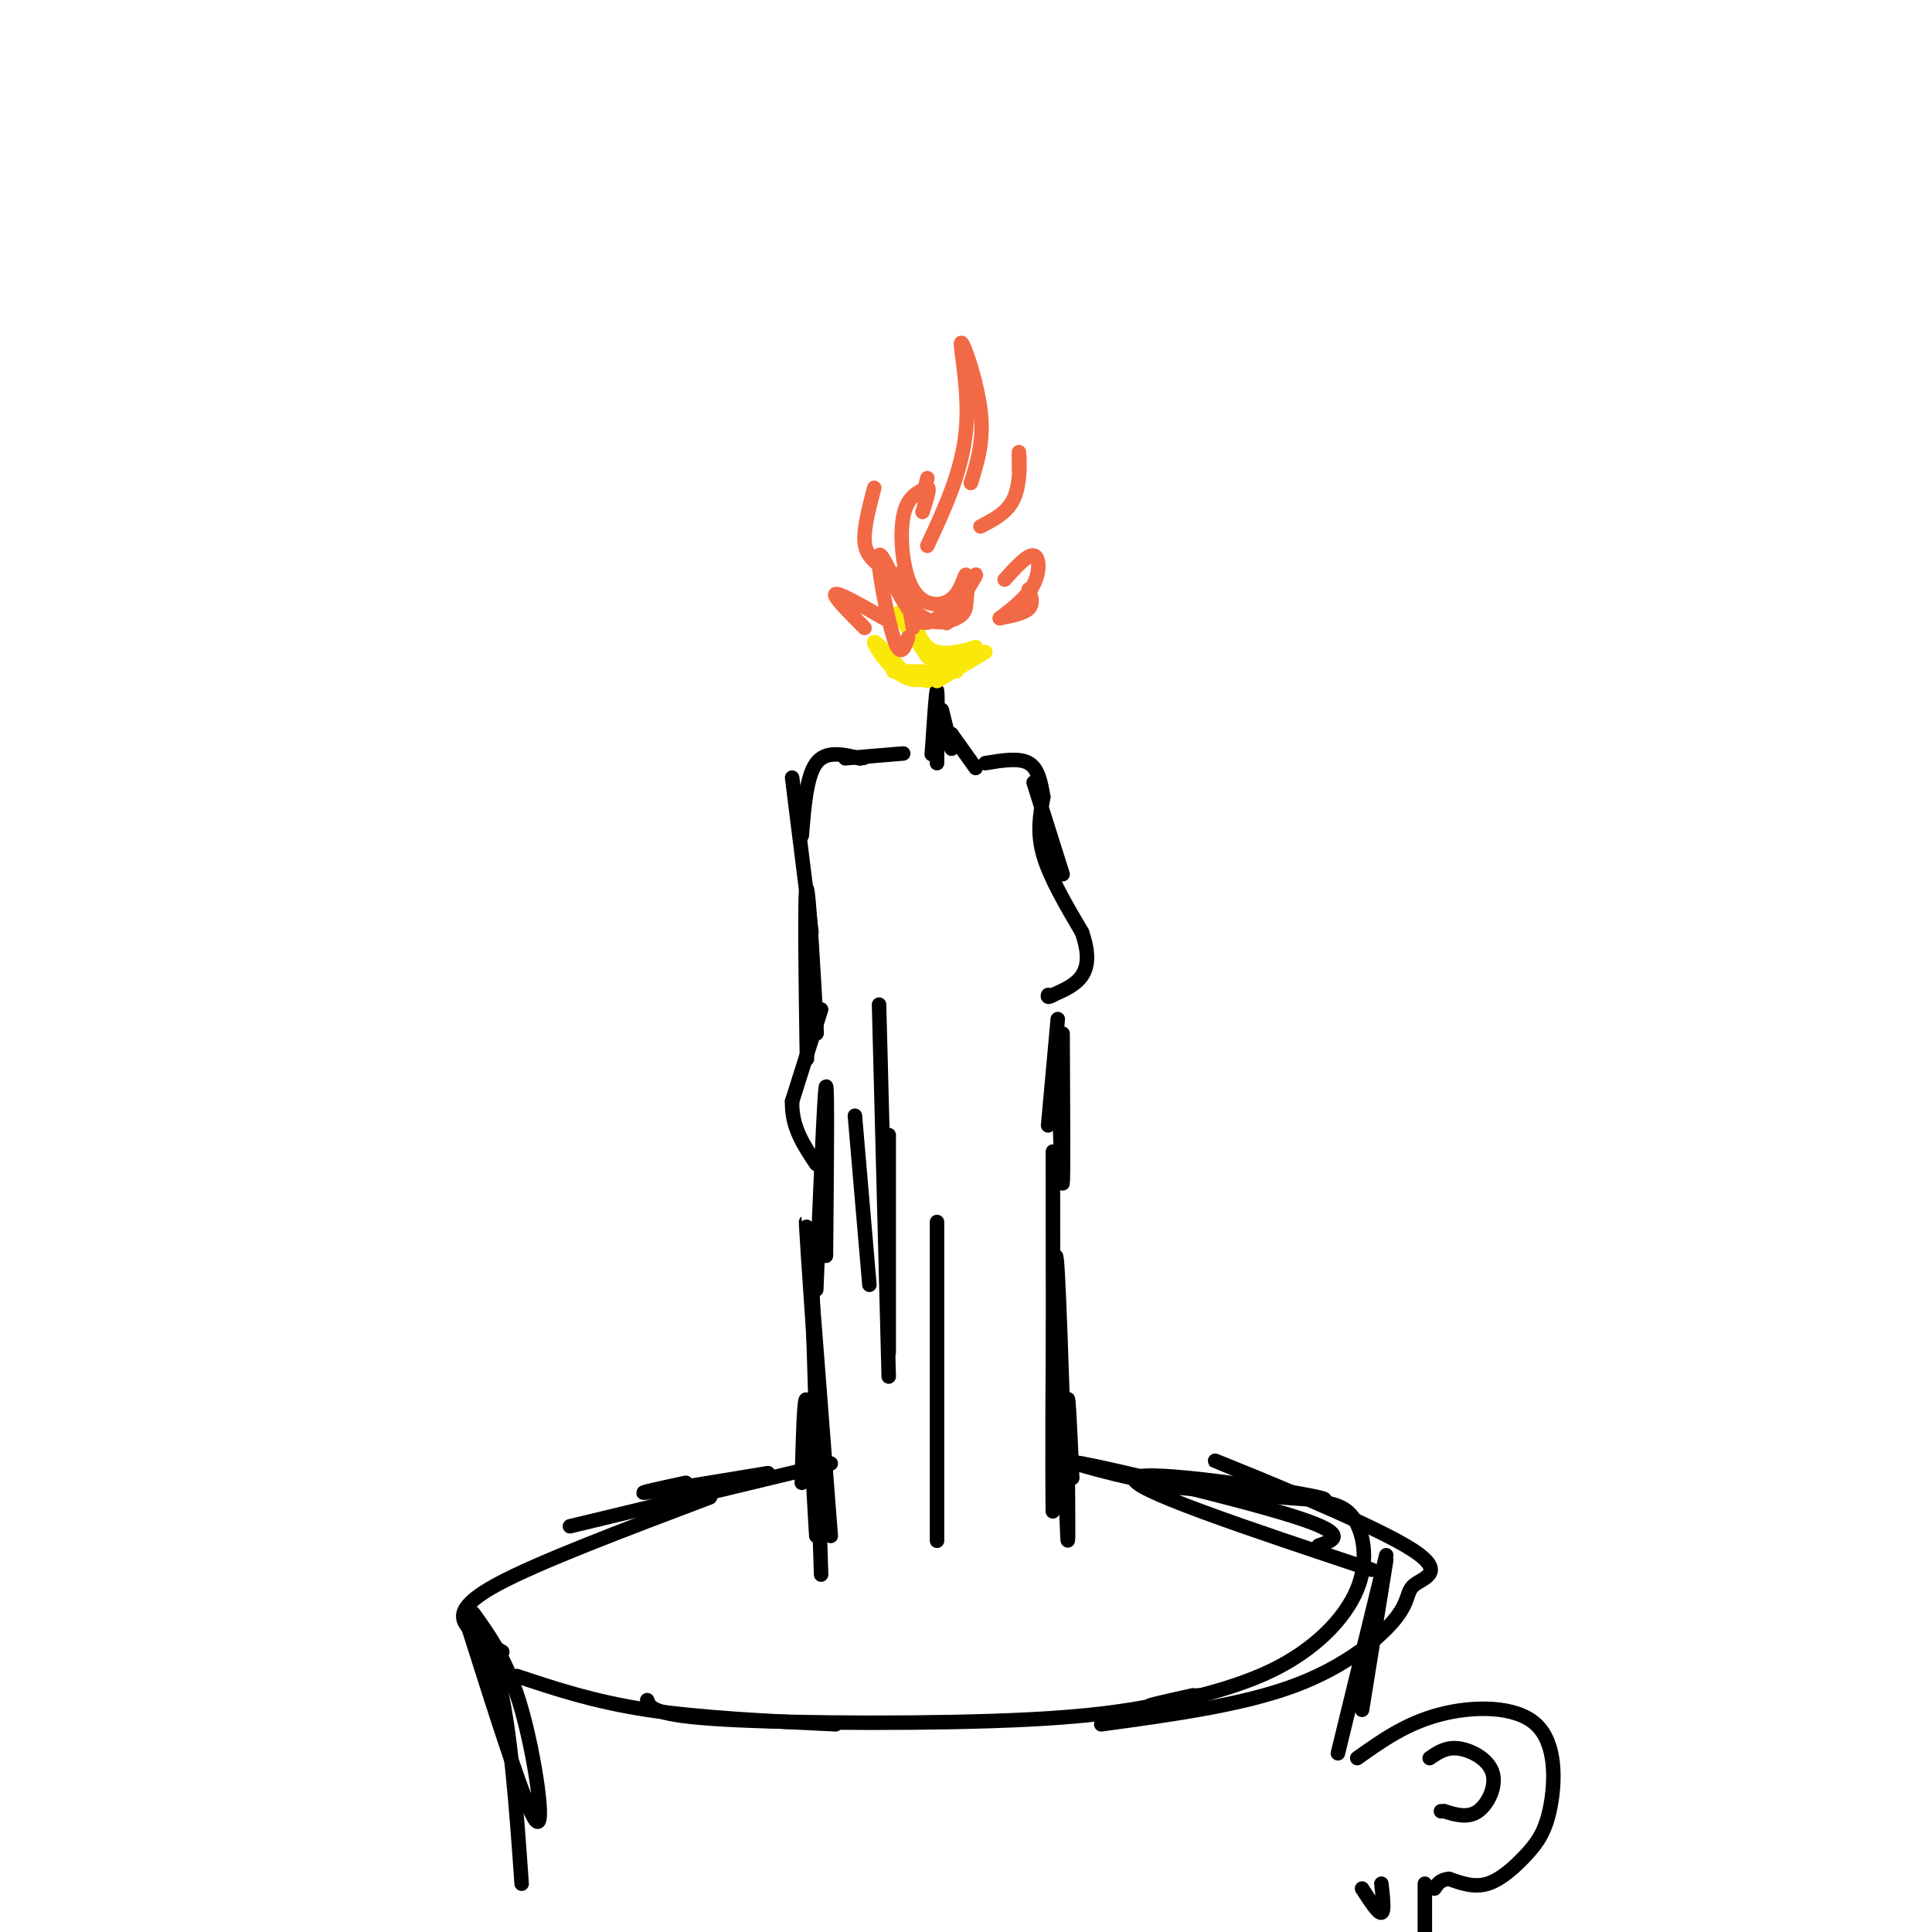 <svg viewBox='0 0 400 400' version='1.1' xmlns='http://www.w3.org/2000/svg' xmlns:xlink='http://www.w3.org/1999/xlink'><g fill='none' stroke='rgb(0,0,0)' stroke-width='3' stroke-linecap='round' stroke-linejoin='round'><path d='M142,307c-5.417,1.167 -10.833,2.333 -8,2c2.833,-0.333 13.917,-2.167 25,-4'/><path d='M172,303c0.000,0.000 -54.000,13.000 -54,13'/><path d='M147,310c-17.756,6.711 -35.511,13.422 -44,18c-8.489,4.578 -7.711,7.022 -6,9c1.711,1.978 4.356,3.489 7,5'/><path d='M107,347c8.000,2.667 16.000,5.333 27,7c11.000,1.667 25.000,2.333 39,3'/><path d='M134,352c0.533,1.578 1.067,3.156 16,4c14.933,0.844 44.267,0.956 63,0c18.733,-0.956 26.867,-2.978 35,-5'/><path d='M228,357c14.577,-1.982 29.154,-3.965 40,-8c10.846,-4.035 17.962,-10.123 21,-14c3.038,-3.877 2.000,-5.544 4,-7c2.000,-1.456 7.038,-2.700 -2,-8c-9.038,-5.300 -32.154,-14.657 -38,-17c-5.846,-2.343 5.577,2.329 17,7'/><path d='M270,310c4.651,1.323 7.779,1.131 10,4c2.221,2.869 3.533,8.800 1,15c-2.533,6.200 -8.913,12.669 -18,17c-9.087,4.331 -20.882,6.523 -24,7c-3.118,0.477 2.441,-0.762 8,-2'/><path d='M284,325c-25.556,-8.511 -51.111,-17.022 -49,-19c2.111,-1.978 31.889,2.578 38,4c6.111,1.422 -11.444,-0.289 -29,-2'/><path d='M244,308c-11.571,-2.024 -26.000,-6.083 -20,-5c6.000,1.083 32.429,7.310 44,11c11.571,3.690 8.286,4.845 5,6'/><path d='M166,307c0.250,-9.417 0.500,-18.833 1,-17c0.500,1.833 1.250,14.917 2,28'/><path d='M170,326c-0.917,-28.500 -1.833,-57.000 -2,-63c-0.167,-6.000 0.417,10.500 1,27'/><path d='M172,318c-2.250,-29.250 -4.500,-58.500 -5,-64c-0.500,-5.500 0.750,12.750 2,31'/><path d='M98,334c3.578,5.000 7.156,10.000 10,20c2.844,10.000 4.956,25.000 3,23c-1.956,-2.000 -7.978,-21.000 -14,-40'/><path d='M97,337c-1.067,-5.911 3.267,-0.689 6,10c2.733,10.689 3.867,26.844 5,43'/><path d='M287,322c0.000,0.000 -10.000,41.000 -10,41'/><path d='M287,323c0.000,0.000 -5.000,31.000 -5,31'/><path d='M281,364c5.038,-3.582 10.076,-7.165 17,-9c6.924,-1.835 15.734,-1.923 20,2c4.266,3.923 3.989,11.856 3,17c-0.989,5.144 -2.689,7.500 -5,10c-2.311,2.500 -5.232,5.143 -8,6c-2.768,0.857 -5.384,-0.071 -8,-1'/><path d='M300,389c-1.833,0.167 -2.417,1.083 -3,2'/><path d='M295,390c0.000,0.000 0.000,12.000 0,12'/><path d='M296,364c1.696,-1.173 3.393,-2.345 6,-2c2.607,0.345 6.125,2.208 7,5c0.875,2.792 -0.893,6.512 -3,8c-2.107,1.488 -4.554,0.744 -7,0'/><path d='M299,375c-1.167,0.000 -0.583,0.000 0,0'/><path d='M286,390c0.333,2.917 0.667,5.833 0,6c-0.667,0.167 -2.333,-2.417 -4,-5'/><path d='M222,306c-0.476,-10.571 -0.952,-21.143 -1,-14c-0.048,7.143 0.333,32.000 0,26c-0.333,-6.000 -1.381,-42.857 -2,-54c-0.619,-11.143 -0.810,3.429 -1,18'/><path d='M218,282c-0.155,13.405 -0.042,37.917 0,29c0.042,-8.917 0.012,-51.262 0,-66c-0.012,-14.738 -0.006,-1.869 0,11'/><path d='M169,267c0.833,-20.417 1.667,-40.833 2,-42c0.333,-1.167 0.167,16.917 0,35'/><path d='M167,212c0.065,5.685 0.131,11.369 0,3c-0.131,-8.369 -0.458,-30.792 0,-31c0.458,-0.208 1.702,21.798 2,28c0.298,6.202 -0.351,-3.399 -1,-13'/><path d='M177,231c0.000,0.000 3.000,35.000 3,35'/><path d='M182,208c0.000,0.000 2.000,77.000 2,77'/><path d='M184,235c0.000,0.000 0.000,45.000 0,45'/><path d='M194,253c0.000,0.000 0.000,66.000 0,66'/><path d='M168,193c0.000,0.000 -4.000,-32.000 -4,-32'/><path d='M166,173c0.500,-6.167 1.000,-12.333 3,-15c2.000,-2.667 5.500,-1.833 9,-1'/><path d='M178,157c1.500,-0.167 0.750,-0.083 0,0'/><path d='M175,157c0.000,0.000 12.000,-1.000 12,-1'/><path d='M204,158c3.500,-0.583 7.000,-1.167 9,0c2.000,1.167 2.500,4.083 3,7'/><path d='M214,162c0.000,0.000 6.000,19.000 6,19'/><path d='M216,165c-0.667,3.667 -1.333,7.333 0,12c1.333,4.667 4.667,10.333 8,16'/><path d='M224,193c1.511,4.311 1.289,7.089 0,9c-1.289,1.911 -3.644,2.956 -6,4'/><path d='M218,206c-1.167,0.667 -1.083,0.333 -1,0'/><path d='M219,211c0.000,0.000 -2.000,22.000 -2,22'/><path d='M220,214c0.083,15.167 0.167,30.333 0,31c-0.167,0.667 -0.583,-13.167 -1,-27'/><path d='M170,209c0.000,0.000 -6.000,19.000 -6,19'/><path d='M164,228c-0.167,5.333 2.417,9.167 5,13'/><path d='M202,159c0.000,0.000 -5.000,-7.000 -5,-7'/><path d='M197,152c-0.689,-0.067 0.089,3.267 0,3c-0.089,-0.267 -1.044,-4.133 -2,-8'/><path d='M194,158c0.083,-7.250 0.167,-14.500 0,-15c-0.167,-0.500 -0.583,5.750 -1,12'/><path d='M193,155c-0.167,2.000 -0.083,1.000 0,0'/></g>
<g fill='none' stroke='rgb(250,232,11)' stroke-width='3' stroke-linecap='round' stroke-linejoin='round'><path d='M185,139c0.000,0.000 7.000,2.000 7,2'/><path d='M185,139c0.000,0.000 0.000,0.000 0,0'/><path d='M188,139c0.000,0.000 10.000,0.000 10,0'/><path d='M194,141c0.000,0.000 10.000,-6.000 10,-6'/><path d='M187,139c-3.000,-3.333 -6.000,-6.667 -6,-6c0.000,0.667 3.000,5.333 6,7c3.000,1.667 6.000,0.333 9,-1'/><path d='M192,136c-3.244,-4.978 -6.489,-9.956 -6,-9c0.489,0.956 4.711,7.844 8,10c3.289,2.156 5.644,-0.422 8,-3'/><path d='M202,134c-0.311,0.067 -5.089,1.733 -8,1c-2.911,-0.733 -3.956,-3.867 -5,-7'/></g>
<g fill='none' stroke='rgb(242,105,70)' stroke-width='3' stroke-linecap='round' stroke-linejoin='round'><path d='M189,130c0.000,0.000 -2.000,-12.000 -2,-12'/><path d='M196,129c3.286,-5.262 6.571,-10.524 6,-10c-0.571,0.524 -5.000,6.833 -8,9c-3.000,2.167 -4.571,0.190 -6,-2c-1.429,-2.190 -2.714,-4.595 -4,-7'/><path d='M188,132c-0.785,2.238 -1.569,4.475 -3,0c-1.431,-4.475 -3.507,-15.663 -3,-17c0.507,-1.337 3.598,7.179 7,11c3.402,3.821 7.115,2.949 9,2c1.885,-0.949 1.943,-1.974 2,-3'/><path d='M200,125c0.374,-2.100 0.310,-5.850 0,-6c-0.310,-0.150 -0.867,3.300 -3,5c-2.133,1.700 -5.844,1.650 -8,-2c-2.156,-3.650 -2.759,-10.900 -2,-15c0.759,-4.100 2.879,-5.050 5,-6'/><path d='M192,101c0.667,-0.167 -0.167,2.417 -1,5'/><path d='M191,103c0.000,0.000 1.000,-4.000 1,-4'/><path d='M192,113c3.625,-7.780 7.250,-15.560 8,-24c0.750,-8.440 -1.375,-17.542 -1,-18c0.375,-0.458 3.250,7.726 4,14c0.750,6.274 -0.625,10.637 -2,15'/><path d='M207,128c2.500,-0.500 5.000,-1.000 6,-2c1.000,-1.000 0.500,-2.500 0,-4'/><path d='M207,128c2.822,-2.178 5.644,-4.356 7,-7c1.356,-2.644 1.244,-5.756 0,-6c-1.244,-0.244 -3.622,2.378 -6,5'/><path d='M179,130c-3.333,-3.333 -6.667,-6.667 -6,-7c0.667,-0.333 5.333,2.333 10,5'/><path d='M182,117c-1.417,-1.167 -2.833,-2.333 -3,-5c-0.167,-2.667 0.917,-6.833 2,-11'/><path d='M203,109c2.844,-1.467 5.689,-2.933 7,-6c1.311,-3.067 1.089,-7.733 1,-9c-0.089,-1.267 -0.044,0.867 0,3'/><path d='M211,97c0.000,0.500 0.000,0.250 0,0'/></g>
</svg>